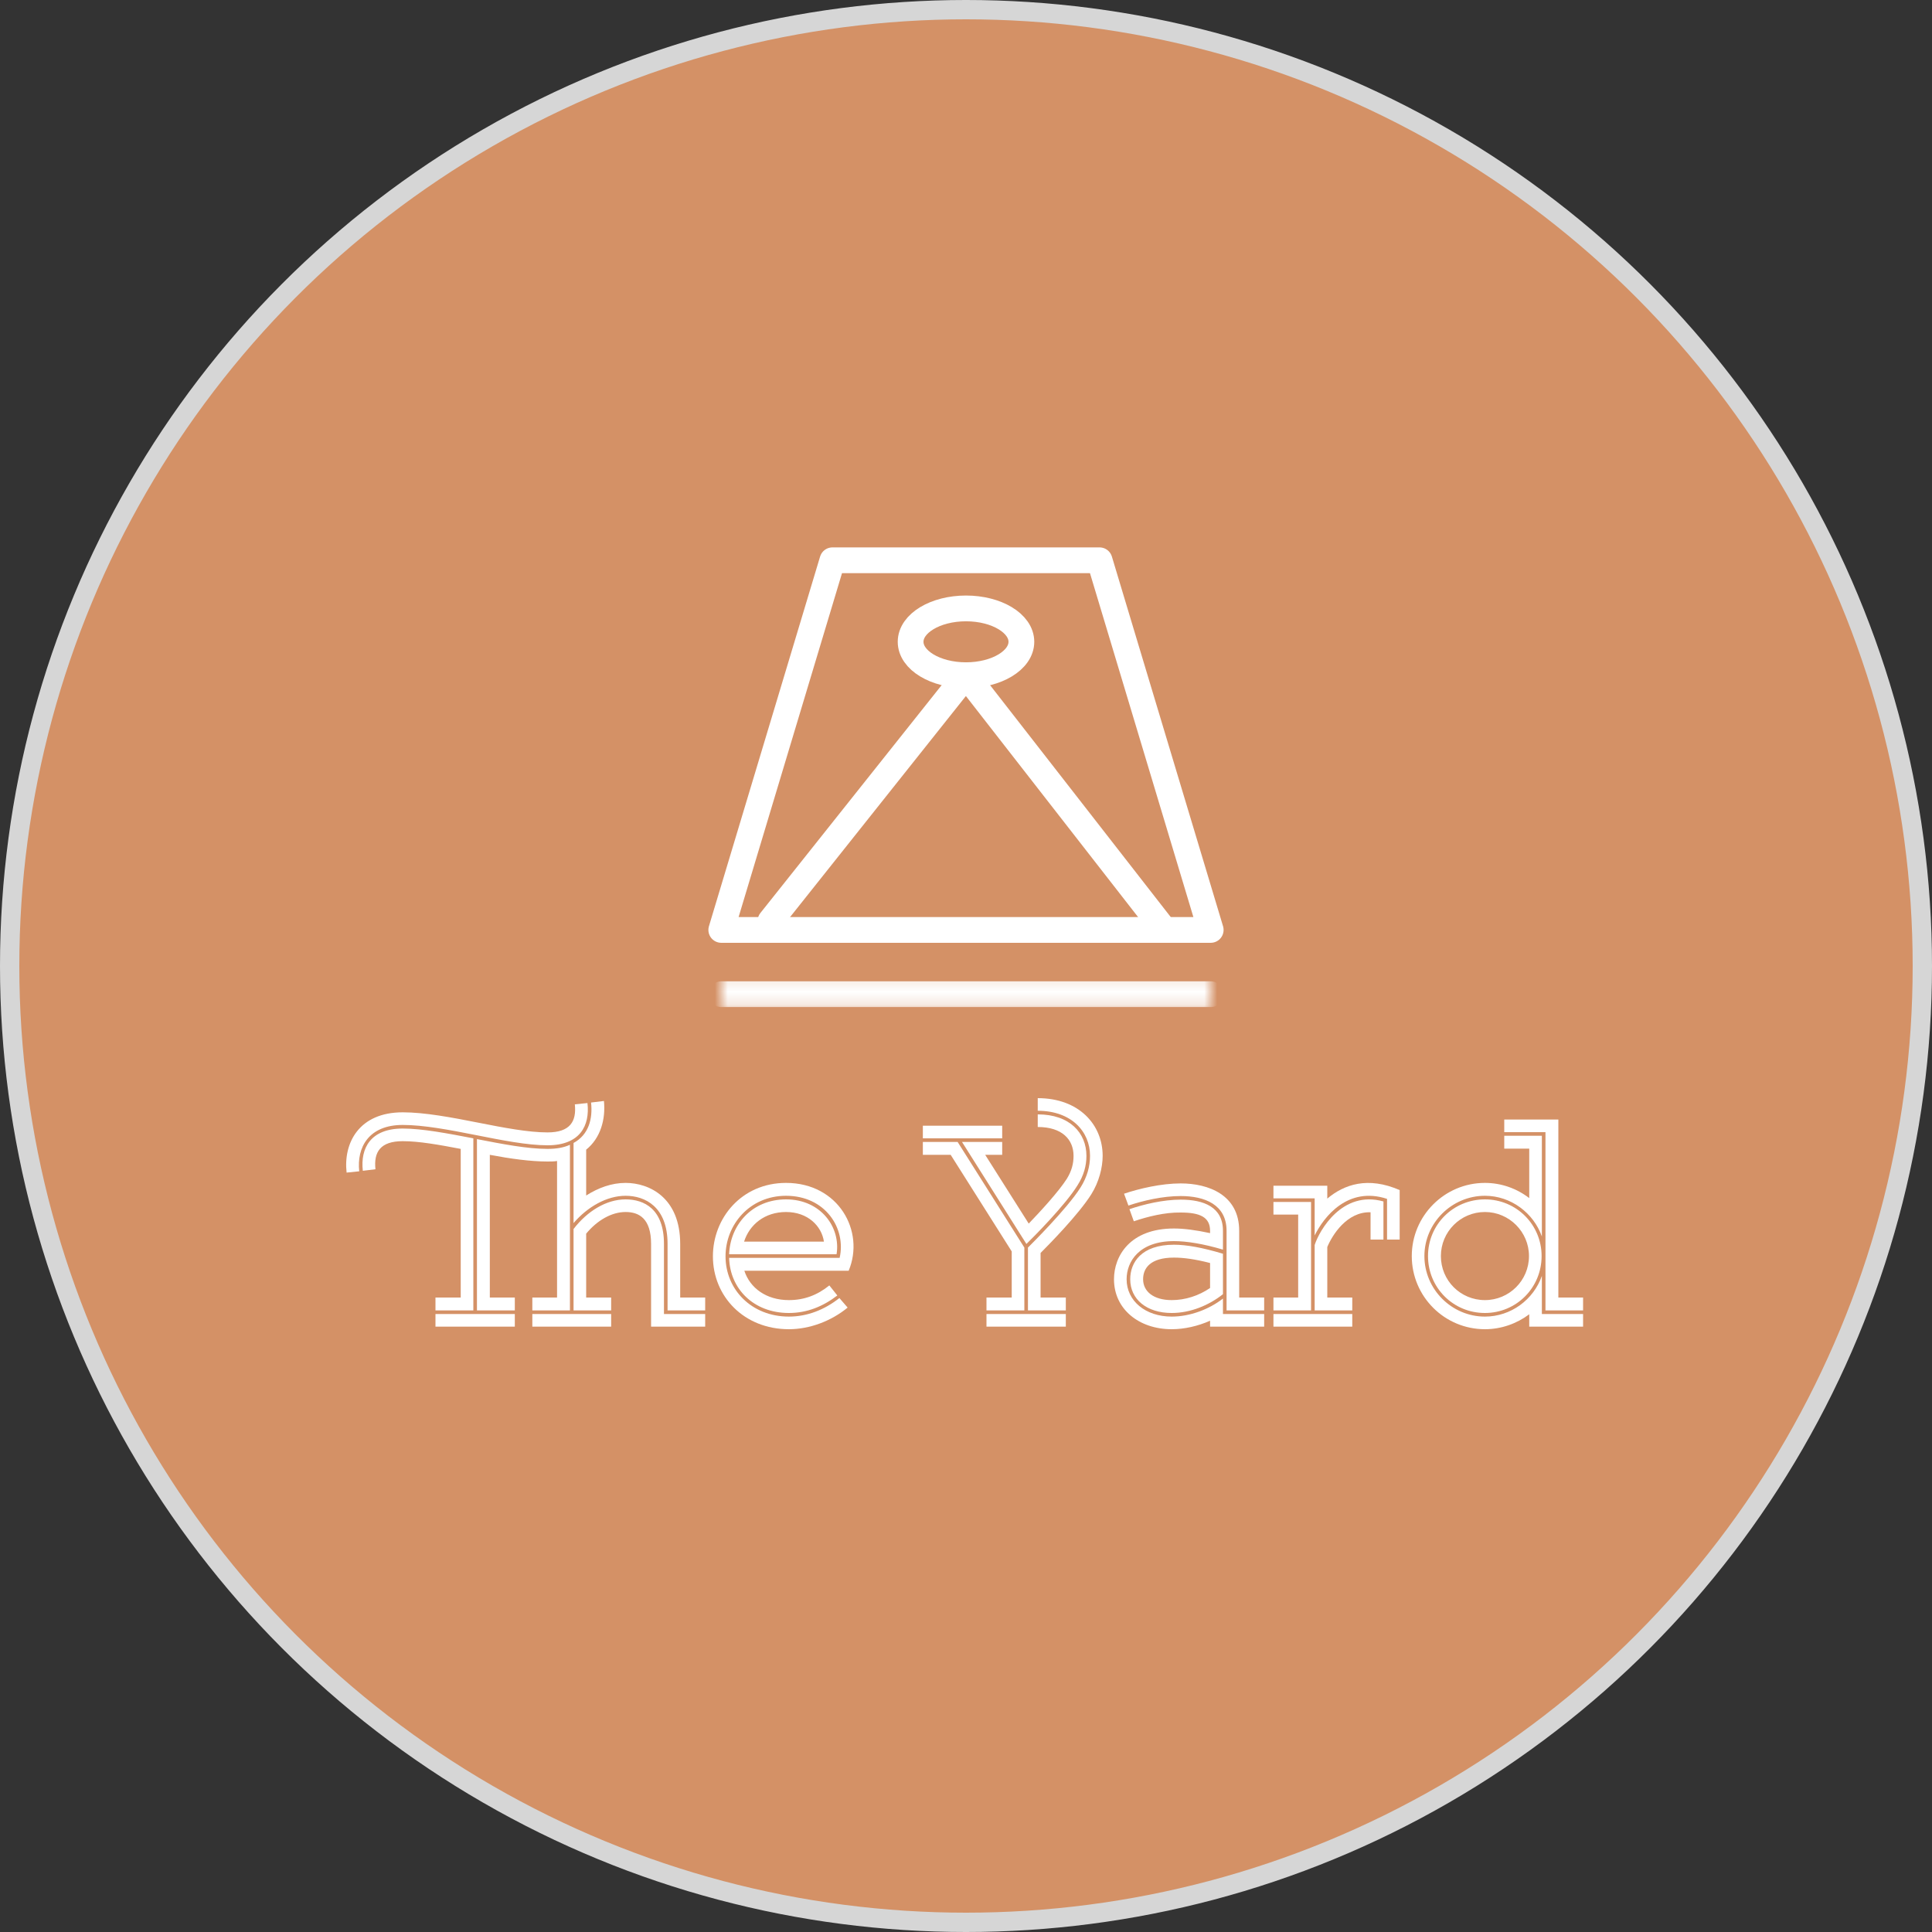 <?xml version="1.0" encoding="UTF-8"?>
<svg width="150px" height="150px" viewBox="0 0 150 150" version="1.1" xmlns="http://www.w3.org/2000/svg" xmlns:xlink="http://www.w3.org/1999/xlink">
    <rect x="0" y="0" width="150" height="150" fill="#333333" stroke="none"/>
    <title>space-main-theyard-title-mobile</title>
    <defs>
        <polygon id="path-1" points="0 0.187 37.999 0.187 37.999 2.81 0 2.81"></polygon>
    </defs>
    <g id="Desktop" stroke="none" stroke-width="1" fill="none" fill-rule="evenodd">
        <g id="Artboard" transform="translate(-105, -3103)">
            <g id="space-main-theyard-title-mobile" transform="translate(105, 3103)">
                <g id="Group-2" fill="#FCA973" opacity="0.8" stroke="#FFFFFF" stroke-width="1.5">
                    <circle id="Oval" cx="75" cy="75" r="74.25"></circle>
                </g>
                <g id="Group-12" transform="translate(56, 43.5)">
                    <g id="Group-3" transform="translate(0.001, 32.003)">
                        <mask id="mask-2" fill="white">
                            <use xlink:href="#path-1"></use>
                        </mask>
                        <g id="Clip-2"></g>
                        <line x1="0" y1="1.686" x2="37.999" y2="1.686" id="Stroke-1" stroke="#FFFFFF" stroke-width="2" stroke-linecap="round" stroke-linejoin="round" mask="url(#mask-2)"></line>
                    </g>
                    <polygon id="Stroke-4" stroke="#FFFFFF" stroke-width="2" stroke-linecap="round" stroke-linejoin="round" points="37.999 28.699 0 28.699 8.63 0 29.369 0"></polygon>
                    <path d="M23.3,6.329 C23.3,7.762 21.375,8.922 18.999,8.922 C16.625,8.922 14.7,7.762 14.7,6.329 C14.7,4.897 16.625,3.737 18.999,3.737 C21.375,3.737 23.3,4.897 23.3,6.329 Z" id="Stroke-6" stroke="#FFFFFF" stroke-width="2" stroke-linecap="round" stroke-linejoin="round"></path>
                    <line x1="3.822" y1="28.004" x2="19.001" y2="8.922" id="Stroke-8" stroke="#FFFFFF" stroke-width="2" stroke-linecap="round" stroke-linejoin="round"></line>
                    <line x1="34.406" y1="28.699" x2="18.999" y2="8.922" id="Stroke-10" stroke="#FFFFFF" stroke-width="2" stroke-linecap="round" stroke-linejoin="round"></line>
                </g>
                <g id="The-Yard" transform="translate(26.876, 85.26)" fill="#FFFFFF" fill-rule="nonzero">
                    <path d="M27.874,15.48 L25.934,15.48 L25.934,11.32 C25.934,7.72 23.534,6.58 21.694,6.58 C20.614,6.58 19.574,6.96 18.634,7.56 L18.634,4 C19.754,3.1 20.154,1.64 20.014,0.22 L19.014,0.34 C19.154,1.6 18.834,2.84 17.654,3.48 L17.654,9.7 C18.734,8.44 20.234,7.58 21.694,7.58 C23.214,7.58 24.954,8.44 24.954,11.32 L24.954,16.48 L27.874,16.48 L27.874,15.48 Z M15.634,2.66 C14.154,2.66 12.254,2.3 10.234,1.9 C8.214,1.5 6.094,1.1 4.394,1.1 C0.994,1.1 -0.226,3.48 0.034,5.78 L1.014,5.68 C0.814,3.84 1.734,2.08 4.394,2.08 C5.994,2.08 8.014,2.46 10.034,2.86 C12.054,3.26 14.054,3.66 15.634,3.66 C18.154,3.66 18.934,2.14 18.734,0.38 L17.754,0.48 C17.894,1.8 17.394,2.66 15.634,2.66 Z M2.274,5.52 C2.134,4.2 2.634,3.34 4.394,3.34 C5.654,3.34 7.214,3.62 8.894,3.94 L8.894,15.48 L6.934,15.48 L6.934,16.48 L9.874,16.48 L9.874,3.12 C7.894,2.74 5.914,2.36 4.394,2.36 C1.894,2.36 1.094,3.88 1.294,5.64 L2.274,5.52 Z M14.454,16.48 L17.374,16.48 L17.374,3.62 C16.894,3.84 16.334,3.94 15.634,3.94 C14.054,3.94 12.114,3.56 10.154,3.18 L10.154,16.48 L13.094,16.48 L13.094,15.48 L11.154,15.48 L11.154,4.4 C12.734,4.7 14.314,4.92 15.634,4.92 C15.894,4.92 16.134,4.92 16.374,4.88 L16.374,15.48 L14.454,15.48 L14.454,16.48 Z M20.574,15.48 L18.634,15.48 L18.634,10.52 C19.494,9.48 20.614,8.84 21.694,8.84 C22.754,8.84 23.674,9.36 23.674,11.32 L23.674,17.74 L27.874,17.74 L27.874,16.76 L24.674,16.76 L24.674,11.32 C24.674,8.6 23.134,7.86 21.694,7.86 C20.194,7.86 18.714,8.78 17.654,10.16 L17.654,16.48 L20.574,16.48 L20.574,15.48 Z M13.094,17.74 L13.094,16.76 L6.934,16.76 L6.934,17.74 L13.094,17.74 Z M20.574,17.74 L20.574,16.76 L14.454,16.76 L14.454,17.74 L20.574,17.74 Z" id="Shape"></path>
                    <path d="M37.514,14.54 C36.574,15.3 35.554,15.68 34.374,15.68 C32.614,15.68 31.354,14.74 30.914,13.4 L39.014,13.4 C40.294,10.34 38.234,6.58 34.154,6.58 C30.694,6.58 28.474,9.32 28.474,12.28 C28.474,15.38 30.874,17.94 34.374,17.94 C35.994,17.94 37.674,17.3 38.934,16.26 L38.294,15.52 C37.154,16.42 35.814,16.96 34.374,16.96 C31.454,16.96 29.454,14.84 29.454,12.28 C29.454,9.84 31.314,7.58 34.154,7.58 C37.194,7.58 38.834,10.1 38.314,12.4 L29.734,12.4 C29.794,14.78 31.614,16.68 34.374,16.68 C35.774,16.68 37.014,16.18 38.134,15.32 L37.514,14.54 Z M38.074,12.12 C38.414,10.06 36.874,7.86 34.154,7.86 C31.494,7.86 29.814,9.86 29.734,12.12 L38.074,12.12 Z M34.154,8.84 C35.834,8.84 36.914,9.92 37.094,11.14 L30.894,11.14 C31.314,9.82 32.494,8.84 34.154,8.84 Z" id="Shape"></path>
                    <path d="M53.694,0.98 C56.294,0.98 57.754,2.58 57.754,4.48 C57.754,5.28 57.534,6.12 57.014,6.94 C55.954,8.62 53.034,11.5 52.934,11.6 L52.934,16.48 L55.874,16.48 L55.874,15.48 L53.914,15.48 L53.914,12.02 C54.594,11.34 56.874,9.02 57.854,7.46 C58.454,6.5 58.734,5.38 58.734,4.48 C58.734,2.06 56.894,0 53.694,0 L53.694,0.98 Z M56.474,4.48 C56.474,5.08 56.334,5.64 55.954,6.26 C55.314,7.26 53.934,8.76 52.994,9.74 L49.614,4.4 L50.934,4.4 L50.934,3.4 L47.814,3.4 L52.814,11.32 C53.374,10.78 55.834,8.3 56.774,6.78 C57.274,6 57.474,5.24 57.474,4.48 C57.474,2.7 56.174,1.26 53.694,1.26 L53.694,2.24 C55.594,2.24 56.474,3.22 56.474,4.48 Z M50.934,2.14 L44.774,2.14 L44.774,3.12 L50.934,3.12 L50.934,2.14 Z M46.934,4.4 L51.674,11.9 L51.674,15.48 L49.714,15.48 L49.714,16.48 L52.654,16.48 L52.654,11.6 L47.474,3.4 L44.774,3.4 L44.774,4.4 L46.934,4.4 Z M55.874,17.74 L55.874,16.76 L49.714,16.76 L49.714,17.74 L55.874,17.74 Z" id="Shape"></path>
                    <path d="M71.274,15.48 L69.334,15.48 L69.334,10.3 C69.334,7.5 66.934,6.62 64.794,6.62 C63.294,6.62 61.574,7.02 60.394,7.42 L60.734,8.34 C61.854,7.96 63.394,7.6 64.794,7.6 C66.654,7.6 68.354,8.26 68.354,10.3 L68.354,16.48 L71.274,16.48 L71.274,15.48 Z M71.274,16.76 L68.074,16.76 L68.074,15.56 C66.994,16.4 65.514,16.96 64.094,16.96 C62.054,16.96 60.594,15.74 60.594,14.06 C60.594,12.68 61.574,11.1 64.274,11.1 C65.234,11.1 66.514,11.3 68.074,11.76 L68.074,10.3 C68.074,8.46 66.594,7.88 64.794,7.88 C63.434,7.88 61.934,8.24 60.814,8.62 L61.154,9.56 C62.214,9.2 63.554,8.86 64.794,8.88 C66.294,8.88 67.074,9.24 67.074,10.3 L67.074,10.48 C65.974,10.24 65.034,10.12 64.274,10.12 C60.854,10.12 59.614,12.26 59.614,14.06 C59.614,16.38 61.554,17.94 64.094,17.94 C65.074,17.94 66.134,17.7 67.074,17.28 L67.074,17.74 L71.274,17.74 L71.274,16.76 Z M64.274,11.38 C61.734,11.38 60.874,12.76 60.874,14.06 C60.874,15.62 62.154,16.68 64.094,16.68 C65.554,16.68 66.994,16.08 68.074,15.22 L68.074,12.08 C66.474,11.6 65.234,11.38 64.274,11.38 Z M64.094,15.68 C62.674,15.68 61.874,15 61.874,14.06 C61.874,13.2 62.434,12.38 64.274,12.38 C65.014,12.38 65.914,12.5 67.074,12.8 L67.074,14.74 C66.194,15.34 65.154,15.68 64.094,15.68 Z" id="Shape"></path>
                    <path d="M81.794,10.98 L81.794,7.14 C79.334,6.06 77.474,6.7 76.174,7.8 L76.174,6.8 L71.994,6.8 L71.994,7.78 L75.194,7.78 L75.194,10.66 C75.914,9.2 77.774,6.82 80.814,7.82 L80.814,10.98 L81.794,10.98 Z M80.534,10.98 L80.534,8.02 C77.334,7.12 75.554,10.28 75.194,11.4 L75.194,16.48 L78.114,16.48 L78.114,15.48 L76.174,15.48 L76.174,11.56 C76.554,10.64 77.694,8.8 79.534,8.86 L79.534,10.98 L80.534,10.98 Z M73.914,9.04 L73.914,15.48 L71.994,15.48 L71.994,16.48 L74.914,16.48 L74.914,8.06 L71.994,8.06 L71.994,9.04 L73.914,9.04 Z M71.994,17.74 L78.114,17.74 L78.114,16.76 L71.994,16.76 L71.994,17.74 Z" id="Shape"></path>
                    <path d="M96.034,15.48 L94.114,15.48 L94.114,1.66 L89.914,1.66 L89.914,2.64 L93.114,2.64 L93.114,16.48 L96.034,16.48 L96.034,15.48 Z M83.714,12.26 C83.714,9.7 85.834,7.58 88.414,7.58 C90.434,7.58 92.194,8.92 92.834,10.74 L92.834,2.92 L89.914,2.92 L89.914,3.92 L91.854,3.92 L91.854,7.76 C90.894,7.02 89.694,6.58 88.414,6.58 C85.274,6.58 82.734,9.14 82.734,12.26 C82.734,15.4 85.274,17.94 88.414,17.94 C89.694,17.94 90.894,17.5 91.854,16.78 L91.854,17.74 L96.034,17.74 L96.034,16.76 L92.834,16.76 L92.834,13.8 C92.194,15.64 90.434,16.96 88.414,16.96 C85.834,16.96 83.714,14.84 83.714,12.26 Z M83.994,12.26 C83.994,14.72 85.954,16.68 88.414,16.68 C90.854,16.68 92.814,14.72 92.814,12.26 C92.814,9.82 90.854,7.86 88.414,7.86 C85.954,7.86 83.994,9.82 83.994,12.26 Z M84.994,12.26 C84.994,10.38 86.514,8.84 88.414,8.84 C90.294,8.84 91.834,10.38 91.834,12.26 C91.834,14.16 90.294,15.68 88.414,15.68 C86.514,15.68 84.994,14.16 84.994,12.26 Z" id="Shape"></path>
                </g>
            </g>
        </g>
    </g>
</svg>